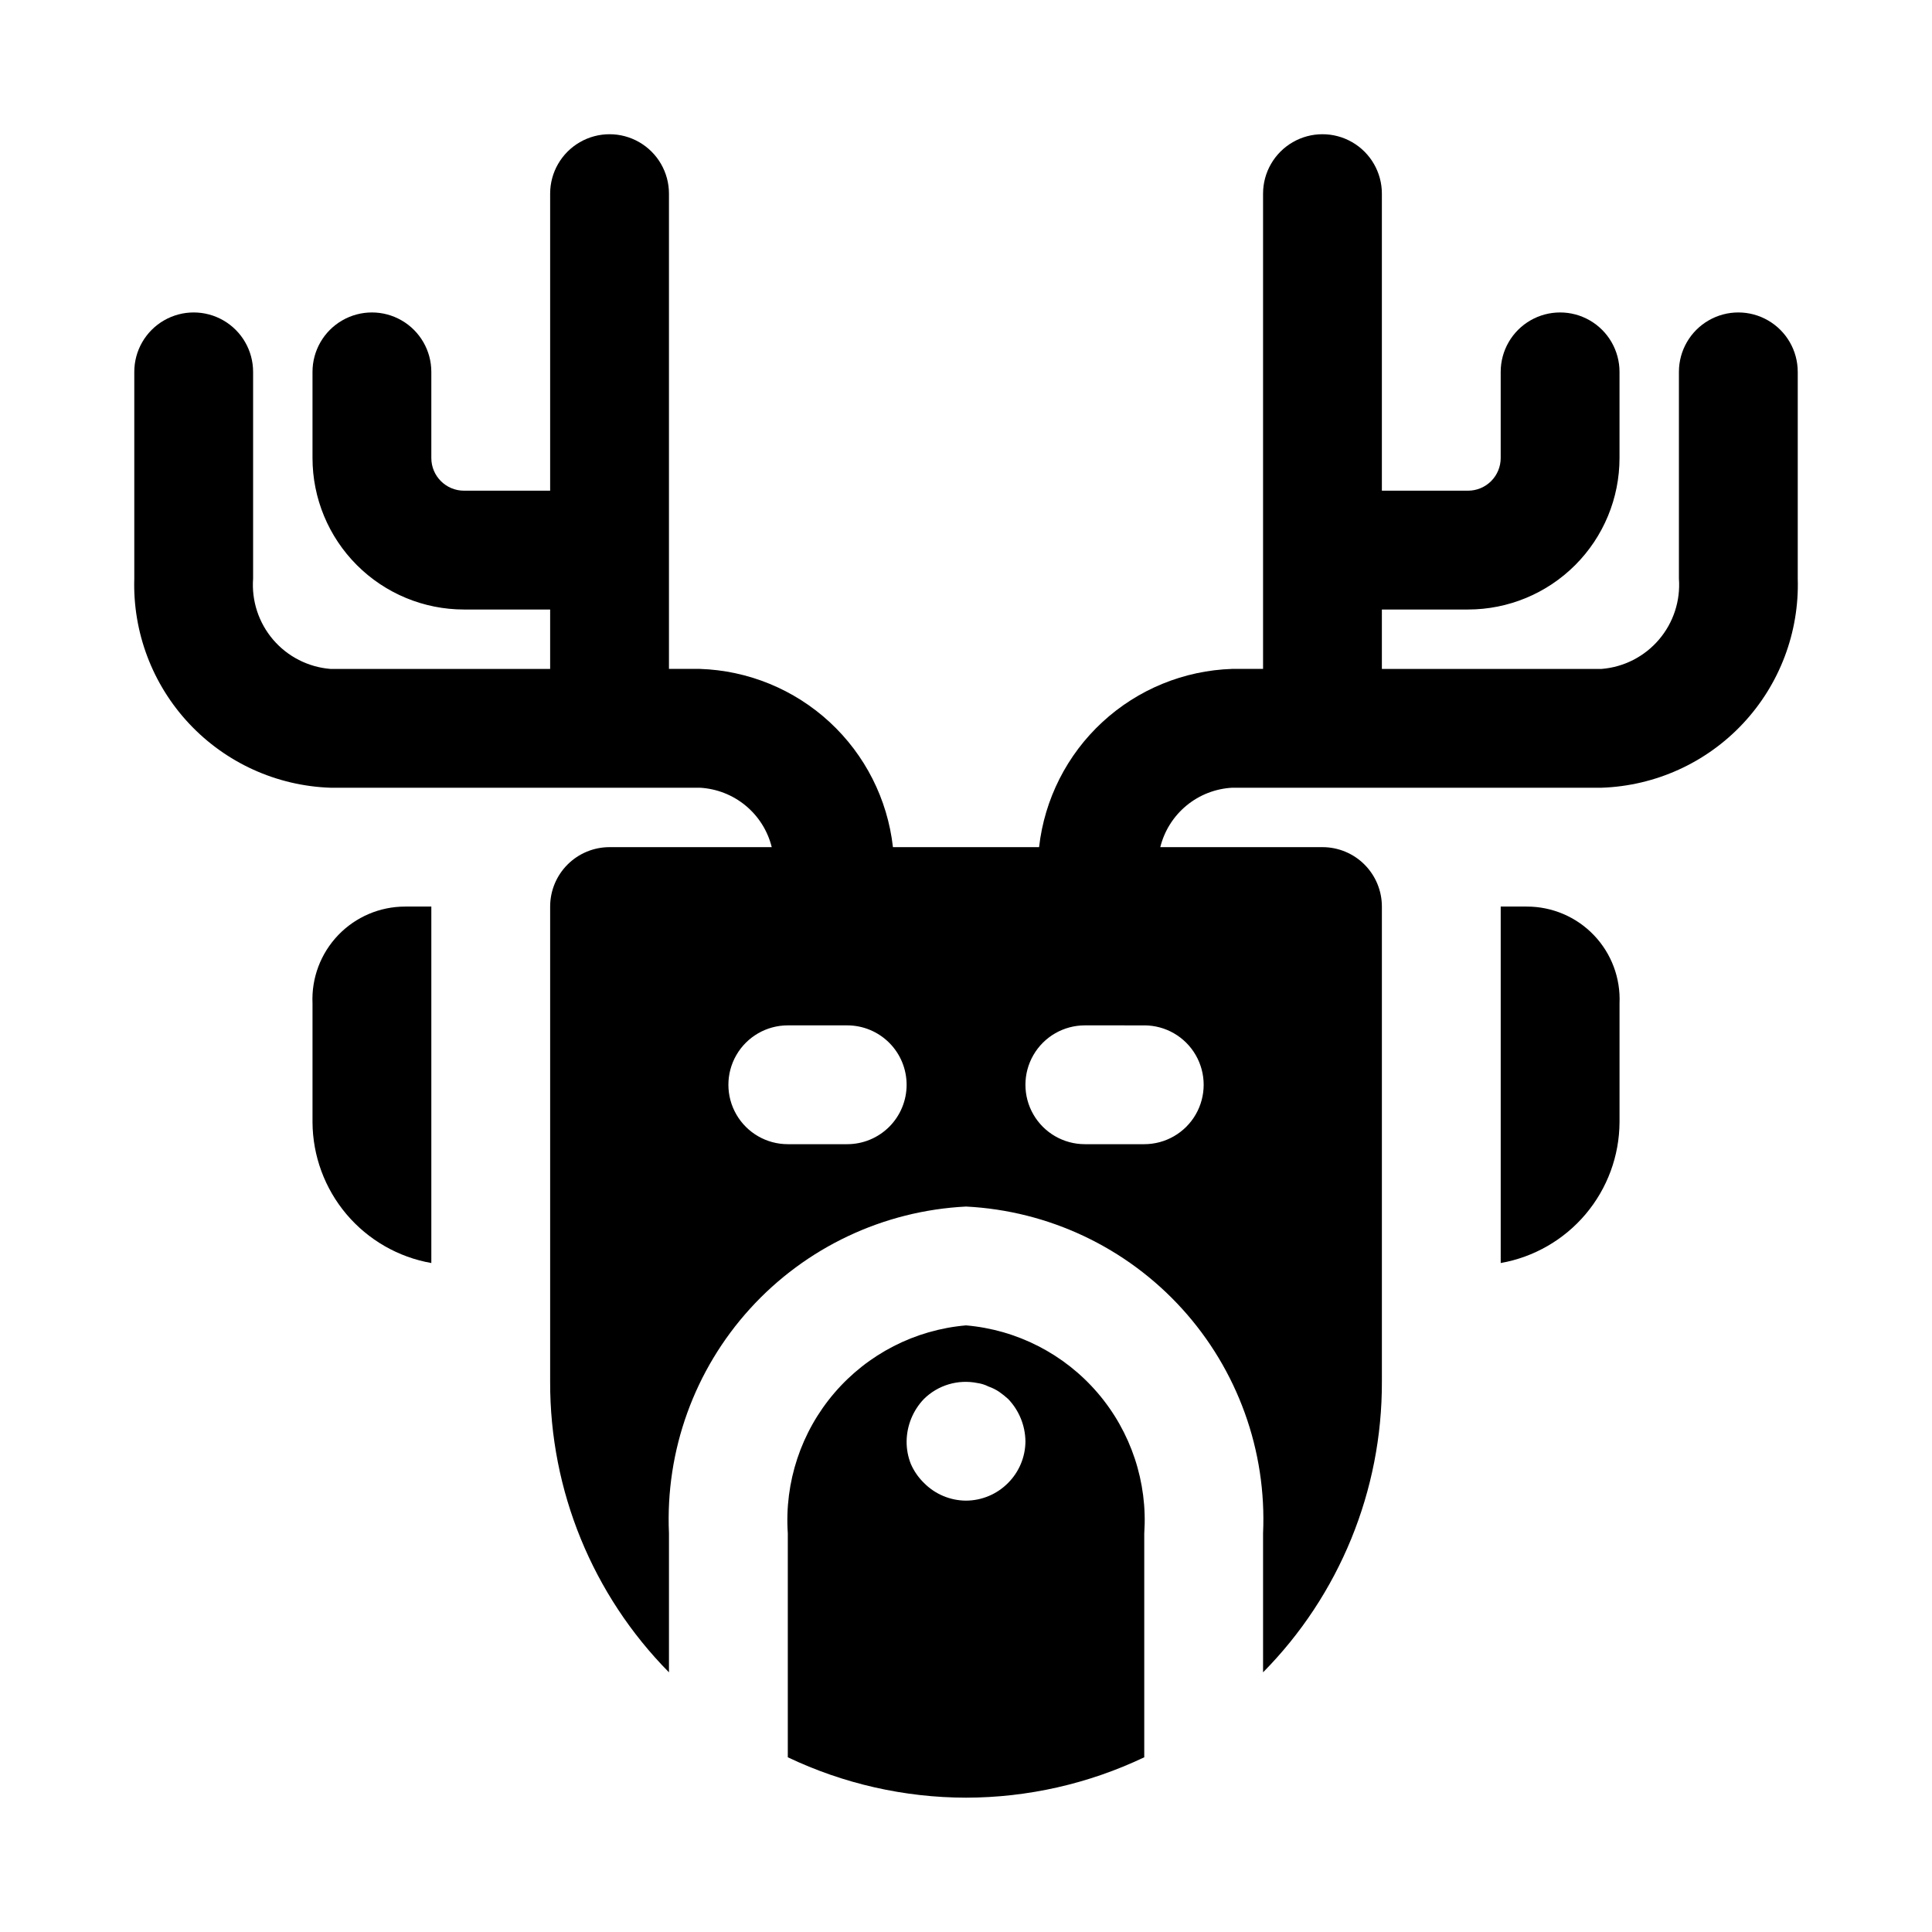 <?xml version="1.0" encoding="UTF-8"?>
<!-- Uploaded to: ICON Repo, www.iconrepo.com, Generator: ICON Repo Mixer Tools -->
<svg fill="#000000" width="800px" height="800px" version="1.1" viewBox="144 144 512 512" xmlns="http://www.w3.org/2000/svg">
 <path d="m251.38 384.25h6.926v94.465c-8.785-1.547-16.75-6.133-22.504-12.949-5.754-6.82-8.934-15.441-8.984-24.363v-31.488c-0.301-6.703 2.156-13.238 6.793-18.086 4.641-4.848 11.059-7.586 17.77-7.578zm297.25 0h-6.926v94.465c8.785-1.547 16.75-6.133 22.504-12.949 5.758-6.82 8.934-15.441 8.984-24.363v-31.488c0.301-6.703-2.152-13.238-6.793-18.086-4.641-4.848-11.059-7.586-17.77-7.578zm71.793-141.7v54.789c0.426 14.23-4.801 28.047-14.539 38.434-9.734 10.387-23.188 16.492-37.414 16.984h-97.93c-4.441 0.242-8.691 1.898-12.121 4.734-3.426 2.832-5.856 6.691-6.93 11.012h42.98c4.176 0 8.184 1.656 11.133 4.609 2.953 2.953 4.613 6.957 4.613 11.133v125.95c0.082 28.812-11.238 56.488-31.488 76.988v-36.84c0.984-21.906-6.742-43.312-21.492-59.539-14.754-16.227-35.328-25.953-57.227-27.055-21.902 1.102-42.477 10.828-57.227 27.055-14.754 16.227-22.48 37.633-21.496 59.539v36.84c-20.25-20.5-31.57-48.176-31.488-76.988v-125.95c0-4.176 1.66-8.18 4.613-11.133s6.957-4.609 11.133-4.609h42.98c-1.07-4.32-3.5-8.18-6.93-11.012-3.43-2.836-7.68-4.492-12.121-4.734h-97.926c-14.23-0.492-27.684-6.598-37.418-16.984-9.738-10.387-14.965-24.203-14.539-38.434v-54.789c0-5.625 3-10.824 7.871-13.637s10.875-2.812 15.746 0c4.871 2.812 7.871 8.012 7.871 13.637v54.789c-0.434 5.883 1.473 11.699 5.305 16.18 3.836 4.484 9.285 7.269 15.164 7.75h58.25v-15.742h-22.828c-10.648 0-20.859-4.231-28.387-11.762-7.531-7.527-11.762-17.738-11.762-28.387v-22.828c0-5.625 3.004-10.824 7.875-13.637s10.871-2.812 15.742 0c4.871 2.812 7.871 8.012 7.871 13.637v22.828c0 4.781 3.879 8.66 8.66 8.66h22.828v-78.723c0-5.625 3-10.82 7.875-13.633 4.871-2.812 10.871-2.812 15.742 0s7.871 8.008 7.871 13.633v125.95h8.188c12.781 0.414 24.984 5.414 34.383 14.086 9.395 8.672 15.355 20.441 16.785 33.148h38.73c1.43-12.707 7.391-24.477 16.785-33.148 9.398-8.672 21.602-13.672 34.383-14.086h8.188v-125.95c0-5.625 3-10.82 7.871-13.633s10.875-2.812 15.746 0c4.871 2.812 7.871 8.008 7.871 13.633v78.723h22.828c2.297 0 4.5-0.914 6.125-2.535 1.621-1.625 2.535-3.828 2.535-6.125v-22.828c0-5.625 3-10.824 7.871-13.637s10.875-2.812 15.746 0 7.871 8.012 7.871 13.637v22.828c0 10.648-4.231 20.859-11.758 28.387-7.531 7.531-17.742 11.762-28.391 11.762h-22.828v15.742h58.254c5.879-0.48 11.328-3.266 15.16-7.75 3.836-4.481 5.742-10.297 5.305-16.18v-54.789c0-5.625 3.004-10.824 7.875-13.637 4.871-2.812 10.871-2.812 15.742 0 4.871 2.812 7.871 8.012 7.871 13.637zm-236.16 188.93c0-4.176-1.656-8.184-4.609-11.133-2.953-2.953-6.957-4.613-11.133-4.613h-15.746c-5.625 0-10.82 3-13.633 7.871-2.812 4.871-2.812 10.875 0 15.746s8.008 7.871 13.633 7.871h15.746c4.176 0 8.18-1.66 11.133-4.609 2.953-2.953 4.609-6.957 4.609-11.133zm62.977-15.742-15.742-0.004c-5.625 0-10.824 3-13.637 7.871-2.812 4.871-2.812 10.875 0 15.746s8.012 7.871 13.637 7.871h15.742c5.625 0 10.824-3 13.637-7.871s2.812-10.875 0-15.746c-2.812-4.871-8.012-7.871-13.637-7.871zm0 134.61v59.355-0.004c-14.754 7.023-30.891 10.684-47.23 10.703-16.344-0.02-32.477-3.68-47.234-10.703v-59.355c-0.914-13.543 3.519-26.902 12.352-37.207 8.832-10.305 21.359-16.734 34.883-17.898 13.52 1.164 26.047 7.594 34.879 17.898 8.832 10.305 13.27 23.664 12.352 37.207zm-31.488-24.41c-0.059-4.168-1.688-8.16-4.566-11.176-0.746-0.68-1.535-1.309-2.359-1.891-0.879-0.594-1.832-1.07-2.836-1.418-0.938-0.477-1.949-0.797-2.992-0.941-5.133-1.031-10.445 0.562-14.168 4.25-2.879 3.016-4.508 7.008-4.566 11.176-0.023 2.047 0.352 4.082 1.102 5.984 0.816 1.891 1.992 3.602 3.465 5.039 2.945 3.004 6.969 4.703 11.18 4.723 4.207-0.02 8.23-1.719 11.176-4.723 2.91-2.934 4.551-6.891 4.566-11.023z"/>
</svg>